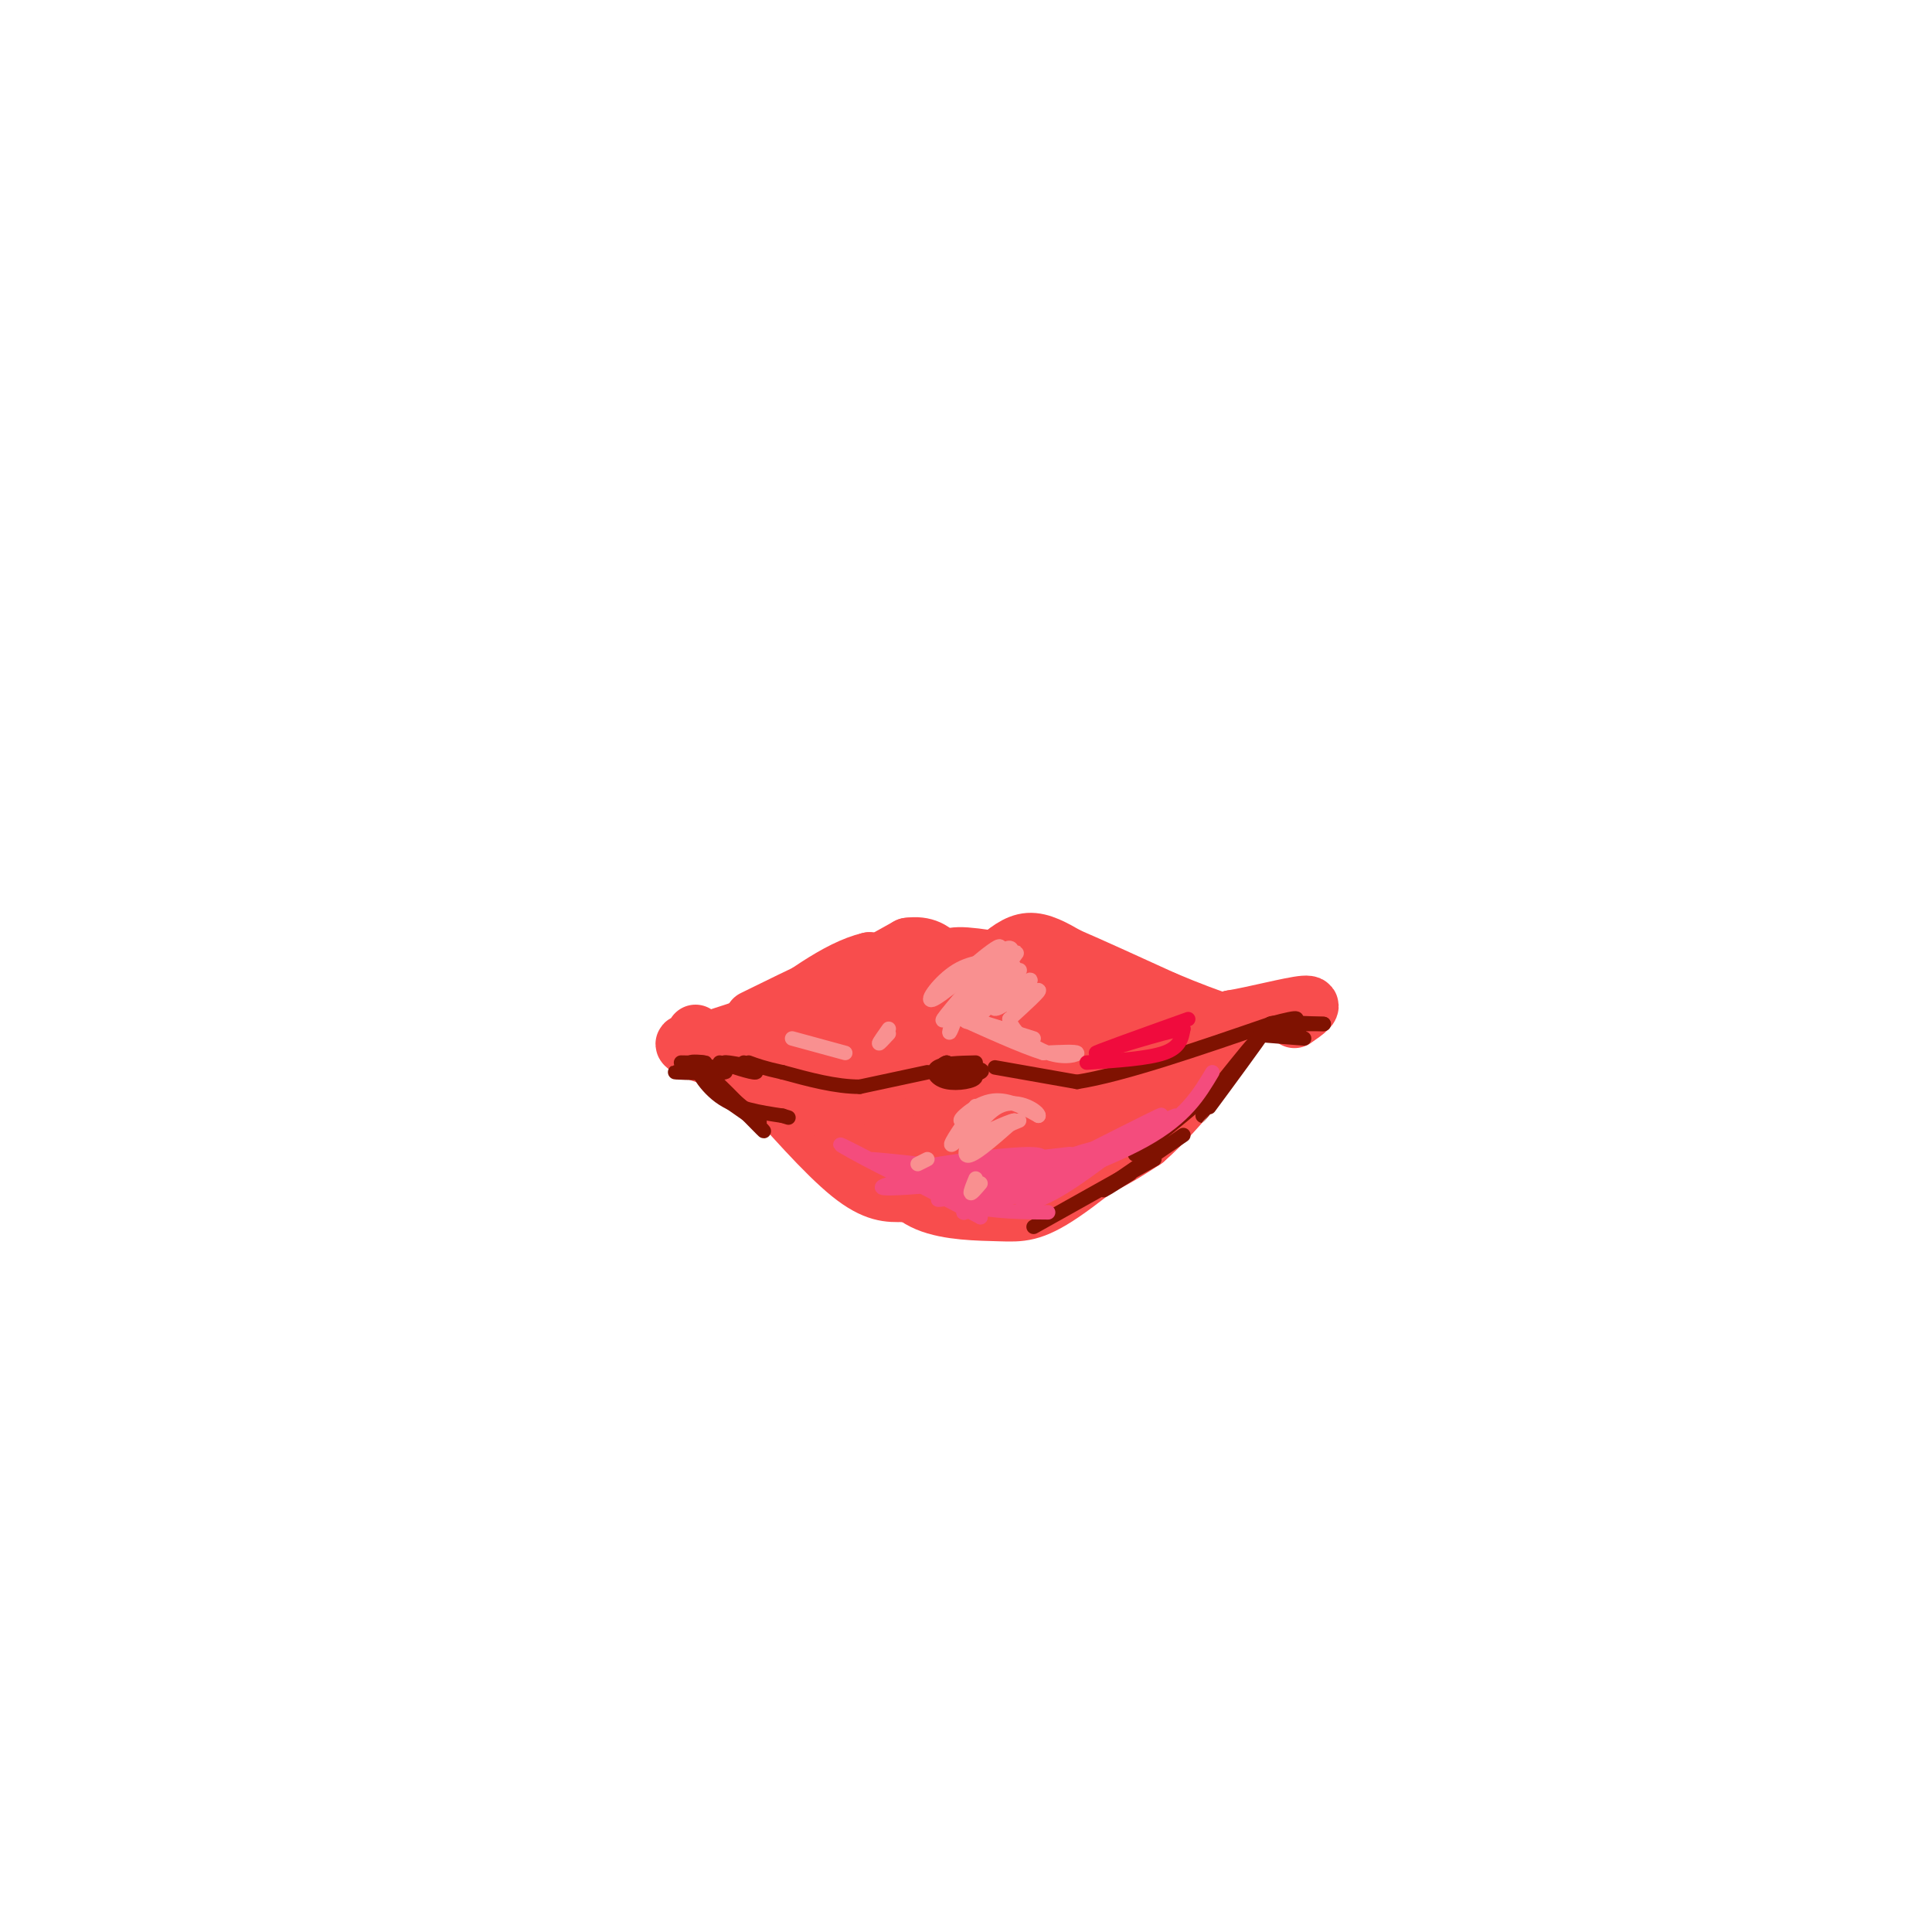 <svg viewBox='0 0 400 400' version='1.1' xmlns='http://www.w3.org/2000/svg' xmlns:xlink='http://www.w3.org/1999/xlink'><g fill='none' stroke='rgb(248,77,77)' stroke-width='12' stroke-linecap='round' stroke-linejoin='round'><path d='M144,214c1.881,1.619 3.762,3.238 4,4c0.238,0.762 -1.167,0.667 -3,0c-1.833,-0.667 -4.095,-1.905 -3,-2c1.095,-0.095 5.548,0.952 10,2'/><path d='M148,215c0.000,0.000 40.000,-13.000 40,-13'/><path d='M188,202c7.867,-3.089 7.533,-4.311 12,-4c4.467,0.311 13.733,2.156 23,4'/><path d='M222,201c9.250,4.167 18.500,8.333 24,10c5.500,1.667 7.250,0.833 9,0'/><path d='M255,211c4.822,-0.800 12.378,-2.800 15,-3c2.622,-0.200 0.311,1.400 -2,3'/><path d='M156,222c7.417,8.417 14.833,16.833 20,21c5.167,4.167 8.083,4.083 11,4'/><path d='M187,247c7.489,0.578 20.711,0.022 30,-2c9.289,-2.022 14.644,-5.511 20,-9'/><path d='M237,236c7.378,-6.378 15.822,-17.822 17,-20c1.178,-2.178 -4.911,4.911 -11,12'/><path d='M243,228c-6.333,5.914 -16.667,14.699 -23,19c-6.333,4.301 -8.667,4.120 -13,4c-4.333,-0.120 -10.667,-0.177 -15,-2c-4.333,-1.823 -6.667,-5.411 -9,-9'/><path d='M183,240c-5.833,-5.333 -15.917,-14.167 -26,-23'/><path d='M157,217c-3.766,-2.605 -0.180,2.382 5,6c5.180,3.618 11.956,5.867 20,9c8.044,3.133 17.358,7.151 28,6c10.642,-1.151 22.612,-7.472 28,-12c5.388,-4.528 4.194,-7.264 3,-10'/><path d='M241,216c1.032,-3.537 2.112,-7.381 2,-5c-0.112,2.381 -1.415,10.987 -2,16c-0.585,5.013 -0.453,6.432 -7,8c-6.547,1.568 -19.774,3.284 -33,5'/><path d='M201,240c-6.316,1.191 -5.605,1.668 -10,1c-4.395,-0.668 -13.896,-2.483 -6,-4c7.896,-1.517 33.190,-2.738 44,-4c10.810,-1.262 7.135,-2.565 8,-4c0.865,-1.435 6.271,-3.002 -8,-5c-14.271,-1.998 -48.220,-4.428 -50,-5c-1.780,-0.572 28.610,0.714 59,2'/><path d='M238,221c10.862,1.073 8.518,2.755 3,1c-5.518,-1.755 -14.208,-6.949 -24,-10c-9.792,-3.051 -20.686,-3.961 -27,-4c-6.314,-0.039 -8.049,0.793 -13,3c-4.951,2.207 -13.117,5.790 -1,7c12.117,1.210 44.516,0.046 52,-2c7.484,-2.046 -9.947,-4.974 -24,-6c-14.053,-1.026 -24.730,-0.150 -30,1c-5.270,1.150 -5.135,2.575 -5,4'/><path d='M169,215c-2.205,1.836 -5.217,4.428 7,6c12.217,1.572 39.663,2.126 43,1c3.337,-1.126 -17.435,-3.932 -30,-4c-12.565,-0.068 -16.925,2.600 -19,4c-2.075,1.400 -1.866,1.531 11,3c12.866,1.469 38.390,4.277 42,4c3.610,-0.277 -14.695,-3.638 -33,-7'/><path d='M190,222c-2.833,-2.000 6.583,-3.500 16,-5'/><path d='M199,226c9.685,0.393 19.369,0.786 18,1c-1.369,0.214 -13.792,0.250 -19,1c-5.208,0.750 -3.202,2.214 2,3c5.202,0.786 13.601,0.893 22,1'/><path d='M156,211c10.333,-5.083 20.667,-10.167 27,-12c6.333,-1.833 8.667,-0.417 11,1'/><path d='M194,200c3.500,0.667 6.750,1.833 10,3'/><path d='M206,199c2.250,-1.917 4.500,-3.833 7,-4c2.500,-0.167 5.250,1.417 8,3'/><path d='M221,198c4.667,2.000 12.333,5.500 20,9'/><path d='M241,207c5.500,2.333 9.250,3.667 13,5'/><path d='M254,212c-4.333,-1.333 -21.667,-7.167 -39,-13'/><path d='M215,199c-7.622,-2.067 -7.178,-0.733 -10,2c-2.822,2.733 -8.911,6.867 -15,11'/><path d='M196,204c0.000,0.000 -16.000,-5.000 -16,-5'/><path d='M180,199c-6.500,1.500 -14.750,7.750 -23,14'/><path d='M157,213c1.333,-0.500 16.167,-8.750 31,-17'/><path d='M188,196c6.833,-1.000 8.417,5.000 10,11'/></g>
<g fill='none' stroke='rgb(127,18,1)' stroke-width='3' stroke-linecap='round' stroke-linejoin='round'><path d='M149,220c0.000,0.000 7.000,1.000 7,1'/><path d='M156,221c-0.655,-0.214 -5.792,-1.250 -6,-1c-0.208,0.250 4.512,1.786 6,2c1.488,0.214 -0.256,-0.893 -2,-2'/><path d='M202,220c-3.393,0.071 -6.786,0.143 -8,1c-1.214,0.857 -0.250,2.500 2,3c2.250,0.500 5.786,-0.143 6,-1c0.214,-0.857 -2.893,-1.929 -6,-3'/><path d='M196,220c-1.381,0.262 -1.833,2.417 0,3c1.833,0.583 5.952,-0.405 7,-1c1.048,-0.595 -0.976,-0.798 -3,-1'/><path d='M192,222c0.000,0.000 -14.000,3.000 -14,3'/><path d='M178,225c-5.000,0.000 -10.500,-1.500 -16,-3'/><path d='M162,222c-3.833,-0.833 -5.417,-1.417 -7,-2'/><path d='M206,221c0.000,0.000 17.000,3.000 17,3'/><path d='M223,224c9.500,-1.500 24.750,-6.750 40,-12'/><path d='M263,212c7.333,-2.000 5.667,-1.000 4,0'/><path d='M270,215c-5.417,-0.417 -10.833,-0.833 -11,-1c-0.167,-0.167 4.917,-0.083 10,0'/><path d='M269,214c-0.267,-0.444 -5.933,-1.556 -6,-2c-0.067,-0.444 5.467,-0.222 11,0'/><path d='M274,212c0.667,0.000 -3.167,0.000 -7,0'/><path d='M148,222c-4.644,-0.044 -9.289,-0.089 -8,0c1.289,0.089 8.511,0.311 10,0c1.489,-0.311 -2.756,-1.156 -7,-2'/><path d='M143,220c-0.200,-0.311 2.800,-0.089 3,0c0.200,0.089 -2.400,0.044 -5,0'/><path d='M148,226c5.244,3.733 10.489,7.467 9,6c-1.489,-1.467 -9.711,-8.133 -12,-10c-2.289,-1.867 1.356,1.067 5,4'/><path d='M150,226c3.319,3.225 9.116,9.287 8,8c-1.116,-1.287 -9.147,-9.923 -12,-12c-2.853,-2.077 -0.530,2.407 3,5c3.530,2.593 8.265,3.297 13,4'/><path d='M162,231c2.167,0.667 1.083,0.333 0,0'/><path d='M258,218c2.423,-3.000 4.845,-6.000 2,-2c-2.845,4.000 -10.958,15.000 -11,15c-0.042,0.000 7.988,-11.000 10,-14c2.012,-3.000 -1.994,2.000 -6,7'/><path d='M253,224c-4.000,3.667 -11.000,9.333 -18,15'/><path d='M245,235c-7.083,4.833 -14.167,9.667 -16,11c-1.833,1.333 1.583,-0.833 5,-3'/><path d='M239,240c0.000,0.000 -25.000,14.000 -25,14'/></g>
<g fill='none' stroke='rgb(244,76,125)' stroke-width='3' stroke-linecap='round' stroke-linejoin='round'><path d='M251,222c-2.762,4.637 -5.524,9.274 -14,14c-8.476,4.726 -22.667,9.542 -21,8c1.667,-1.542 19.190,-9.440 25,-12c5.810,-2.560 -0.095,0.220 -6,3'/><path d='M235,235c-4.092,2.987 -11.323,8.955 -17,12c-5.677,3.045 -9.800,3.167 -2,-2c7.800,-5.167 27.523,-15.622 24,-14c-3.523,1.622 -30.292,15.321 -38,19c-7.708,3.679 3.646,-2.660 15,-9'/><path d='M217,241c6.196,-2.629 14.185,-4.702 8,-2c-6.185,2.702 -26.544,10.178 -26,11c0.544,0.822 21.993,-5.009 23,-6c1.007,-0.991 -18.426,2.860 -25,4c-6.574,1.140 -0.287,-0.430 6,-2'/><path d='M203,246c7.298,-1.214 22.542,-3.250 18,-3c-4.542,0.250 -28.869,2.786 -36,3c-7.131,0.214 2.935,-1.893 13,-4'/><path d='M198,242c9.521,-1.553 26.825,-3.437 23,-3c-3.825,0.437 -28.779,3.194 -31,3c-2.221,-0.194 18.291,-3.341 24,-3c5.709,0.341 -3.386,4.169 -12,5c-8.614,0.831 -16.747,-1.334 -16,-2c0.747,-0.666 10.373,0.167 20,1'/><path d='M206,243c-3.934,-0.720 -23.770,-3.019 -26,-3c-2.230,0.019 13.144,2.356 20,5c6.856,2.644 5.192,5.597 -3,3c-8.192,-2.597 -22.912,-10.742 -23,-11c-0.088,-0.258 14.456,7.371 29,15'/><path d='M203,252c0.869,-0.548 -11.458,-9.417 -15,-11c-3.542,-1.583 1.702,4.119 8,7c6.298,2.881 13.649,2.940 21,3'/></g>
<g fill='none' stroke='rgb(249,144,144)' stroke-width='3' stroke-linecap='round' stroke-linejoin='round'><path d='M209,199c-3.778,-0.067 -7.556,-0.133 -11,2c-3.444,2.133 -6.556,6.467 -5,6c1.556,-0.467 7.778,-5.733 14,-11'/><path d='M207,196c-0.896,0.831 -10.137,8.408 -10,8c0.137,-0.408 9.652,-8.802 10,-8c0.348,0.802 -8.472,10.801 -11,14c-2.528,3.199 1.236,-0.400 5,-4'/><path d='M201,206c1.978,-2.667 4.422,-7.333 4,-7c-0.422,0.333 -3.711,5.667 -7,11'/><path d='M198,210c-1.518,2.988 -1.814,4.957 -1,3c0.814,-1.957 2.737,-7.839 6,-12c3.263,-4.161 7.864,-6.600 6,-3c-1.864,3.600 -10.194,13.238 -10,13c0.194,-0.238 8.913,-10.354 11,-13c2.087,-2.646 -2.456,2.177 -7,7'/><path d='M203,205c-2.238,3.320 -4.332,8.119 -2,6c2.332,-2.119 9.089,-11.156 9,-11c-0.089,0.156 -7.024,9.506 -7,10c0.024,0.494 7.006,-7.867 8,-9c0.994,-1.133 -4.002,4.962 -5,7c-0.998,2.038 2.001,0.019 5,-2'/><path d='M211,206c1.584,-1.359 3.043,-3.756 2,-3c-1.043,0.756 -4.589,4.665 -4,5c0.589,0.335 5.311,-2.904 6,-3c0.689,-0.096 -2.656,2.952 -6,6'/><path d='M209,211c0.440,2.512 4.542,5.792 8,7c3.458,1.208 6.274,0.345 6,0c-0.274,-0.345 -3.637,-0.173 -7,0'/><path d='M216,218c-4.333,-1.333 -11.667,-4.667 -19,-8'/><path d='M197,210c-0.333,-0.500 8.333,2.250 17,5'/><path d='M202,229c-2.750,4.000 -5.500,8.000 -5,8c0.500,0.000 4.250,-4.000 8,-8'/><path d='M205,229c-0.357,-0.286 -5.250,3.000 -6,3c-0.750,-0.000 2.643,-3.286 6,-4c3.357,-0.714 6.679,1.143 10,3'/><path d='M215,231c0.274,-0.667 -4.042,-3.833 -8,-2c-3.958,1.833 -7.560,8.667 -7,10c0.560,1.333 5.280,-2.833 10,-7'/><path d='M210,232c-0.889,-0.022 -8.111,3.422 -9,4c-0.889,0.578 4.556,-1.711 10,-4'/><path d='M202,244c-0.583,1.417 -1.167,2.833 -1,3c0.167,0.167 1.083,-0.917 2,-2'/><path d='M190,241c0.000,0.000 2.000,-1.000 2,-1'/><path d='M184,214c-1.000,1.083 -2.000,2.167 -2,2c0.000,-0.167 1.000,-1.583 2,-3'/><path d='M175,218c0.000,0.000 -11.000,-3.000 -11,-3'/></g>
<g fill='none' stroke='rgb(240,11,61)' stroke-width='3' stroke-linecap='round' stroke-linejoin='round'><path d='M225,220c6.333,-0.417 12.667,-0.833 16,-2c3.333,-1.167 3.667,-3.083 4,-5'/><path d='M245,213c-4.222,0.644 -16.778,4.756 -18,5c-1.222,0.244 8.889,-3.378 19,-7'/></g>
</svg>